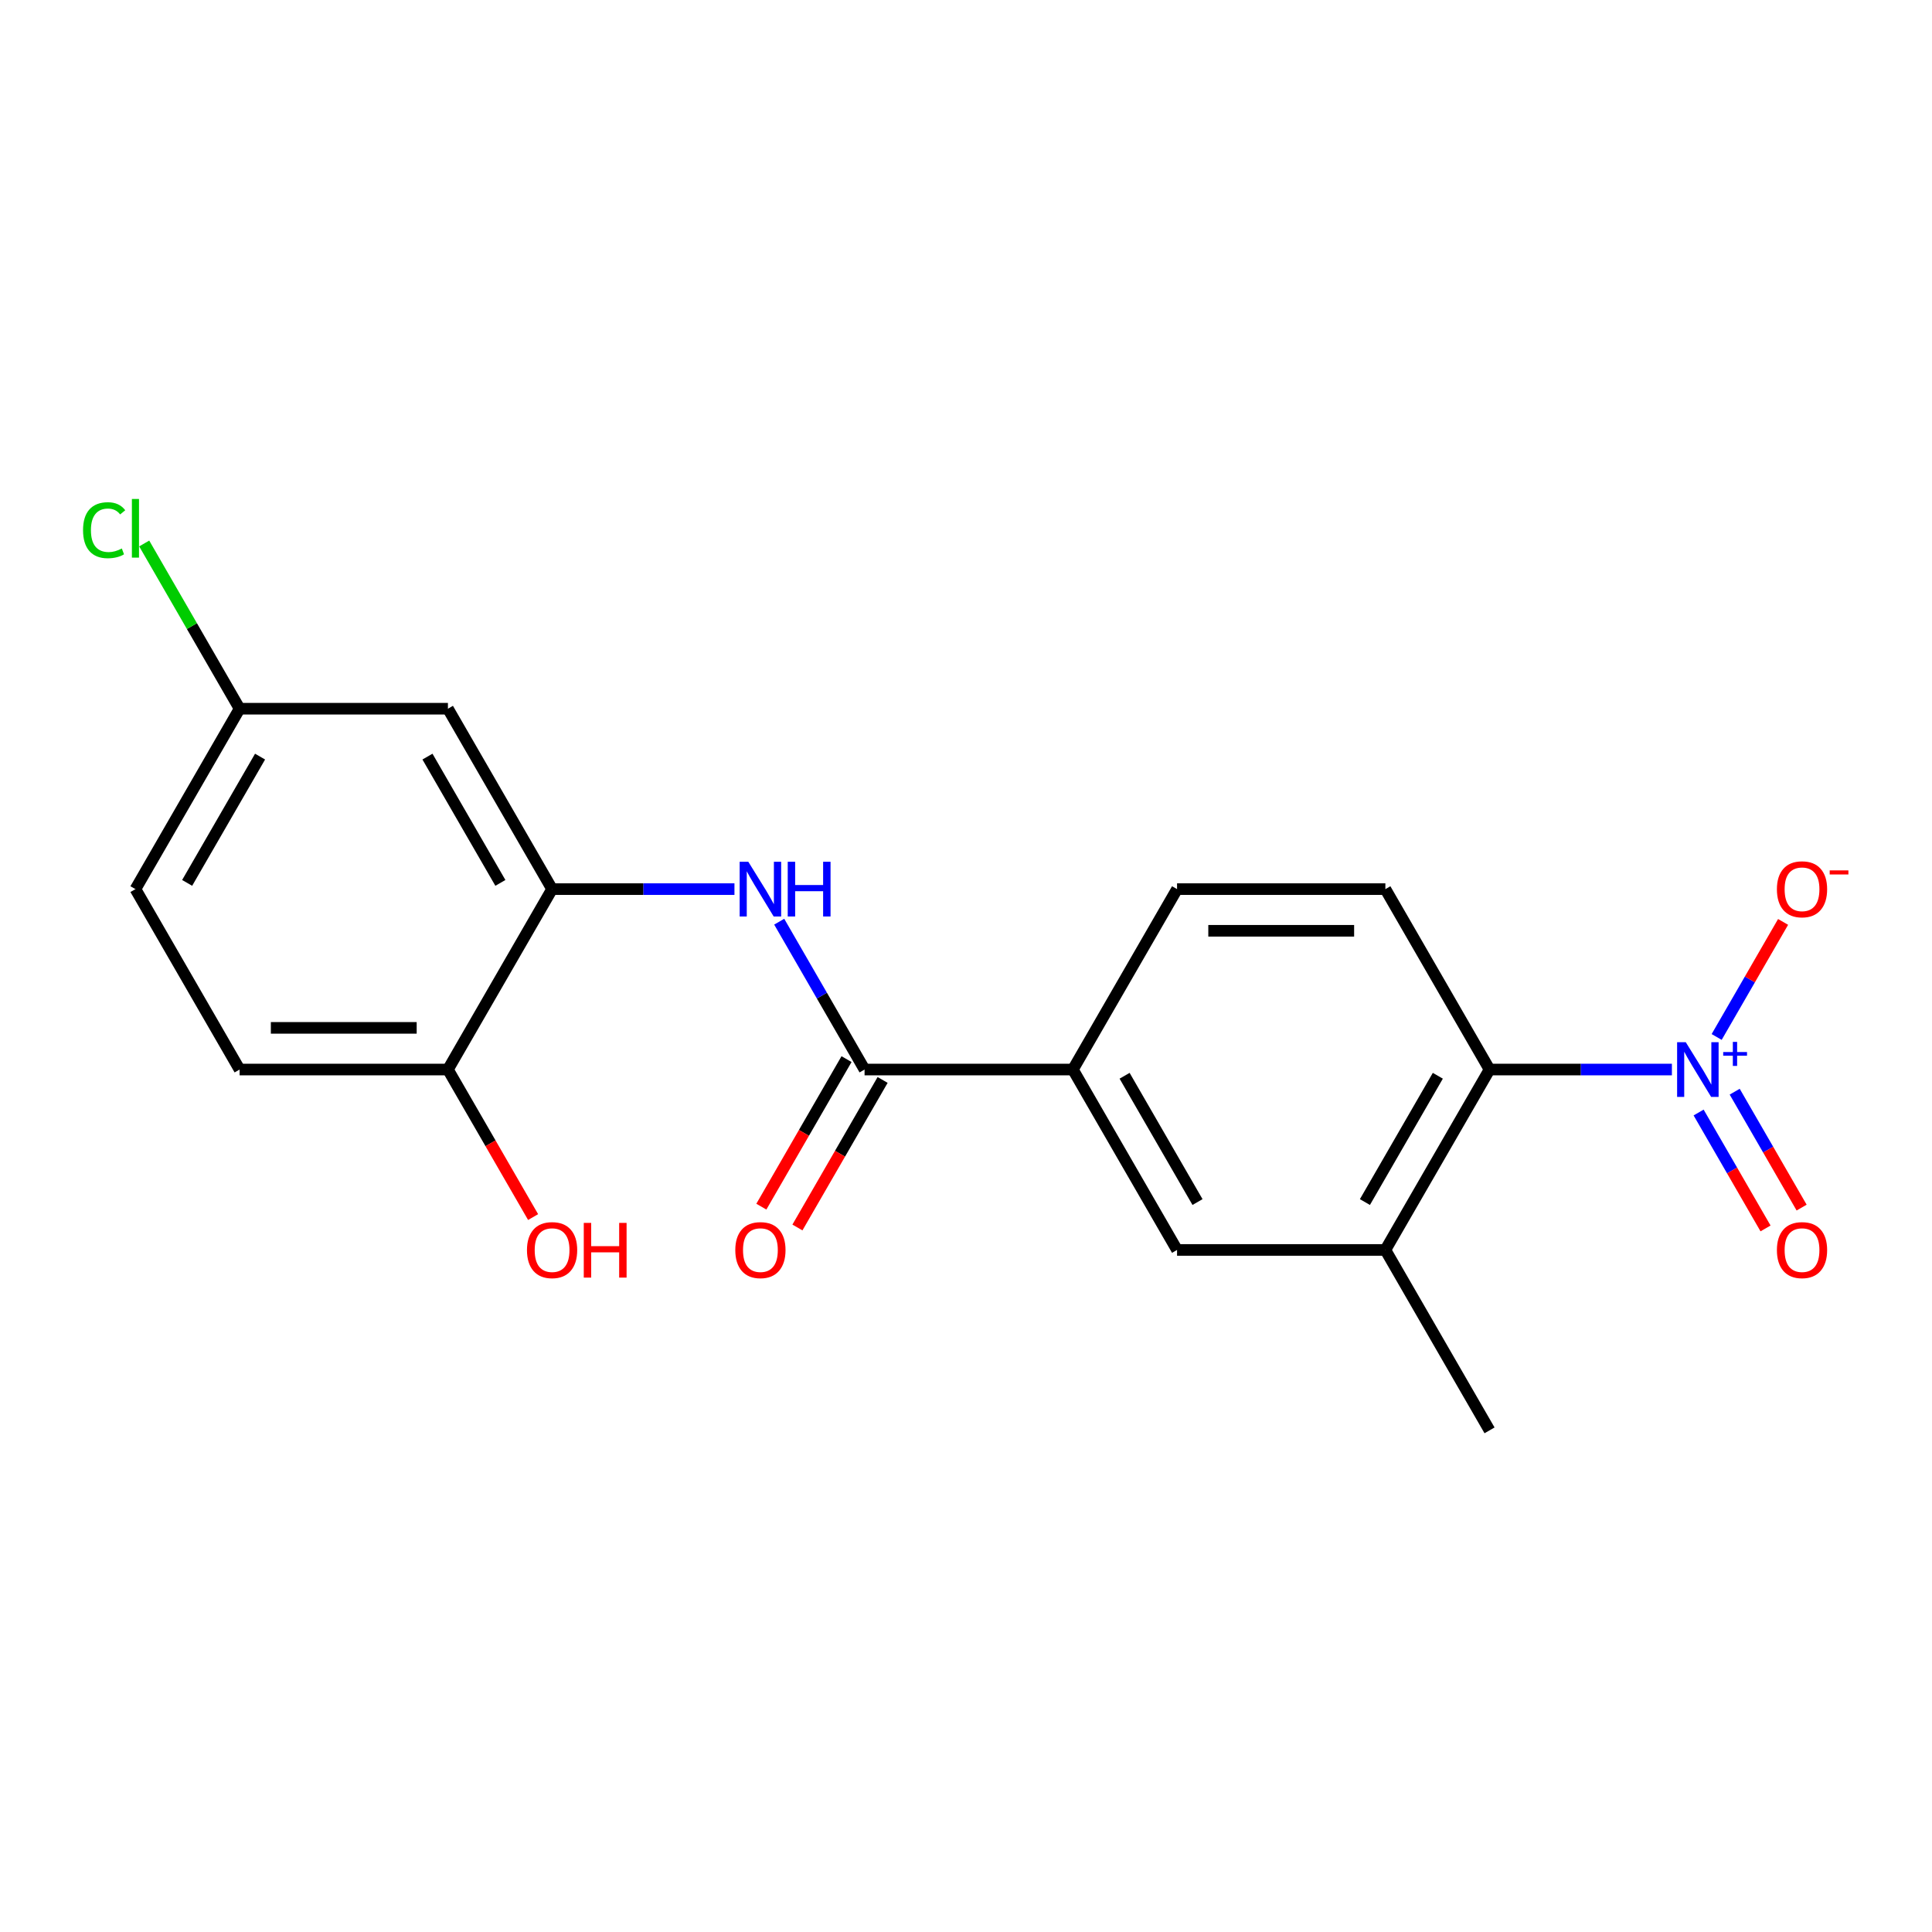 <?xml version='1.0' encoding='iso-8859-1'?>
<svg version='1.1' baseProfile='full'
              xmlns='http://www.w3.org/2000/svg'
                      xmlns:rdkit='http://www.rdkit.org/xml'
                      xmlns:xlink='http://www.w3.org/1999/xlink'
                  xml:space='preserve'
width='1000px' height='1000px' viewBox='0 0 1000 1000'>
<!-- END OF HEADER -->
<rect style='opacity:1.0;fill:#FFFFFF;stroke:none' width='1000' height='1000' x='0' y='0'> </rect>
<path class='bond-1' d='M 865.373,553.59 L 818.177,553.59' style='fill:none;fill-rule:evenodd;stroke:#0000FF;stroke-width:6px;stroke-linecap:butt;stroke-linejoin:miter;stroke-opacity:1' />
<path class='bond-1' d='M 818.177,553.59 L 770.982,553.59' style='fill:none;fill-rule:evenodd;stroke:#000000;stroke-width:6px;stroke-linecap:butt;stroke-linejoin:miter;stroke-opacity:1' />
<path class='bond-9' d='M 888.54,536.734 L 905.733,506.956' style='fill:none;fill-rule:evenodd;stroke:#0000FF;stroke-width:6px;stroke-linecap:butt;stroke-linejoin:miter;stroke-opacity:1' />
<path class='bond-9' d='M 905.733,506.956 L 922.925,477.178' style='fill:none;fill-rule:evenodd;stroke:#FF0000;stroke-width:6px;stroke-linecap:butt;stroke-linejoin:miter;stroke-opacity:1' />
<path class='bond-10' d='M 879.202,575.837 L 896.521,605.835' style='fill:none;fill-rule:evenodd;stroke:#0000FF;stroke-width:6px;stroke-linecap:butt;stroke-linejoin:miter;stroke-opacity:1' />
<path class='bond-10' d='M 896.521,605.835 L 913.841,635.833' style='fill:none;fill-rule:evenodd;stroke:#FF0000;stroke-width:6px;stroke-linecap:butt;stroke-linejoin:miter;stroke-opacity:1' />
<path class='bond-10' d='M 897.878,565.054 L 915.198,595.052' style='fill:none;fill-rule:evenodd;stroke:#0000FF;stroke-width:6px;stroke-linecap:butt;stroke-linejoin:miter;stroke-opacity:1' />
<path class='bond-10' d='M 915.198,595.052 L 932.517,625.05' style='fill:none;fill-rule:evenodd;stroke:#FF0000;stroke-width:6px;stroke-linecap:butt;stroke-linejoin:miter;stroke-opacity:1' />
<path class='bond-0' d='M 447.5,553.59 L 555.328,553.59' style='fill:none;fill-rule:evenodd;stroke:#000000;stroke-width:6px;stroke-linecap:butt;stroke-linejoin:miter;stroke-opacity:1' />
<path class='bond-2' d='M 447.5,553.59 L 425.41,515.327' style='fill:none;fill-rule:evenodd;stroke:#000000;stroke-width:6px;stroke-linecap:butt;stroke-linejoin:miter;stroke-opacity:1' />
<path class='bond-2' d='M 425.41,515.327 L 403.319,477.064' style='fill:none;fill-rule:evenodd;stroke:#0000FF;stroke-width:6px;stroke-linecap:butt;stroke-linejoin:miter;stroke-opacity:1' />
<path class='bond-12' d='M 438.162,548.198 L 416.118,586.381' style='fill:none;fill-rule:evenodd;stroke:#000000;stroke-width:6px;stroke-linecap:butt;stroke-linejoin:miter;stroke-opacity:1' />
<path class='bond-12' d='M 416.118,586.381 L 394.073,624.563' style='fill:none;fill-rule:evenodd;stroke:#FF0000;stroke-width:6px;stroke-linecap:butt;stroke-linejoin:miter;stroke-opacity:1' />
<path class='bond-12' d='M 456.839,558.981 L 434.794,597.164' style='fill:none;fill-rule:evenodd;stroke:#000000;stroke-width:6px;stroke-linecap:butt;stroke-linejoin:miter;stroke-opacity:1' />
<path class='bond-12' d='M 434.794,597.164 L 412.749,635.346' style='fill:none;fill-rule:evenodd;stroke:#FF0000;stroke-width:6px;stroke-linecap:butt;stroke-linejoin:miter;stroke-opacity:1' />
<path class='bond-4' d='M 770.982,553.59 L 717.068,646.971' style='fill:none;fill-rule:evenodd;stroke:#000000;stroke-width:6px;stroke-linecap:butt;stroke-linejoin:miter;stroke-opacity:1' />
<path class='bond-4' d='M 744.218,556.814 L 706.479,622.181' style='fill:none;fill-rule:evenodd;stroke:#000000;stroke-width:6px;stroke-linecap:butt;stroke-linejoin:miter;stroke-opacity:1' />
<path class='bond-8' d='M 770.982,553.59 L 717.068,460.209' style='fill:none;fill-rule:evenodd;stroke:#000000;stroke-width:6px;stroke-linecap:butt;stroke-linejoin:miter;stroke-opacity:1' />
<path class='bond-3' d='M 380.151,460.209 L 332.956,460.209' style='fill:none;fill-rule:evenodd;stroke:#0000FF;stroke-width:6px;stroke-linecap:butt;stroke-linejoin:miter;stroke-opacity:1' />
<path class='bond-3' d='M 332.956,460.209 L 285.76,460.209' style='fill:none;fill-rule:evenodd;stroke:#000000;stroke-width:6px;stroke-linecap:butt;stroke-linejoin:miter;stroke-opacity:1' />
<path class='bond-7' d='M 285.76,460.209 L 231.846,366.828' style='fill:none;fill-rule:evenodd;stroke:#000000;stroke-width:6px;stroke-linecap:butt;stroke-linejoin:miter;stroke-opacity:1' />
<path class='bond-7' d='M 258.997,456.984 L 221.257,391.618' style='fill:none;fill-rule:evenodd;stroke:#000000;stroke-width:6px;stroke-linecap:butt;stroke-linejoin:miter;stroke-opacity:1' />
<path class='bond-11' d='M 285.76,460.209 L 231.846,553.59' style='fill:none;fill-rule:evenodd;stroke:#000000;stroke-width:6px;stroke-linecap:butt;stroke-linejoin:miter;stroke-opacity:1' />
<path class='bond-6' d='M 717.068,646.971 L 609.241,646.971' style='fill:none;fill-rule:evenodd;stroke:#000000;stroke-width:6px;stroke-linecap:butt;stroke-linejoin:miter;stroke-opacity:1' />
<path class='bond-19' d='M 717.068,646.971 L 770.982,740.351' style='fill:none;fill-rule:evenodd;stroke:#000000;stroke-width:6px;stroke-linecap:butt;stroke-linejoin:miter;stroke-opacity:1' />
<path class='bond-5' d='M 555.328,553.59 L 609.241,460.209' style='fill:none;fill-rule:evenodd;stroke:#000000;stroke-width:6px;stroke-linecap:butt;stroke-linejoin:miter;stroke-opacity:1' />
<path class='bond-20' d='M 555.328,553.59 L 609.241,646.971' style='fill:none;fill-rule:evenodd;stroke:#000000;stroke-width:6px;stroke-linecap:butt;stroke-linejoin:miter;stroke-opacity:1' />
<path class='bond-20' d='M 582.091,556.814 L 619.83,622.181' style='fill:none;fill-rule:evenodd;stroke:#000000;stroke-width:6px;stroke-linecap:butt;stroke-linejoin:miter;stroke-opacity:1' />
<path class='bond-15' d='M 231.846,366.828 L 124.019,366.828' style='fill:none;fill-rule:evenodd;stroke:#000000;stroke-width:6px;stroke-linecap:butt;stroke-linejoin:miter;stroke-opacity:1' />
<path class='bond-13' d='M 717.068,460.209 L 609.241,460.209' style='fill:none;fill-rule:evenodd;stroke:#000000;stroke-width:6px;stroke-linecap:butt;stroke-linejoin:miter;stroke-opacity:1' />
<path class='bond-13' d='M 700.894,481.774 L 625.415,481.774' style='fill:none;fill-rule:evenodd;stroke:#000000;stroke-width:6px;stroke-linecap:butt;stroke-linejoin:miter;stroke-opacity:1' />
<path class='bond-14' d='M 231.846,553.59 L 124.019,553.59' style='fill:none;fill-rule:evenodd;stroke:#000000;stroke-width:6px;stroke-linecap:butt;stroke-linejoin:miter;stroke-opacity:1' />
<path class='bond-14' d='M 215.672,532.024 L 140.194,532.024' style='fill:none;fill-rule:evenodd;stroke:#000000;stroke-width:6px;stroke-linecap:butt;stroke-linejoin:miter;stroke-opacity:1' />
<path class='bond-18' d='M 231.846,553.59 L 253.891,591.772' style='fill:none;fill-rule:evenodd;stroke:#000000;stroke-width:6px;stroke-linecap:butt;stroke-linejoin:miter;stroke-opacity:1' />
<path class='bond-18' d='M 253.891,591.772 L 275.936,629.955' style='fill:none;fill-rule:evenodd;stroke:#FF0000;stroke-width:6px;stroke-linecap:butt;stroke-linejoin:miter;stroke-opacity:1' />
<path class='bond-16' d='M 124.019,553.59 L 70.106,460.209' style='fill:none;fill-rule:evenodd;stroke:#000000;stroke-width:6px;stroke-linecap:butt;stroke-linejoin:miter;stroke-opacity:1' />
<path class='bond-17' d='M 124.019,366.828 L 99.331,324.065' style='fill:none;fill-rule:evenodd;stroke:#000000;stroke-width:6px;stroke-linecap:butt;stroke-linejoin:miter;stroke-opacity:1' />
<path class='bond-17' d='M 99.331,324.065 L 74.642,281.303' style='fill:none;fill-rule:evenodd;stroke:#00CC00;stroke-width:6px;stroke-linecap:butt;stroke-linejoin:miter;stroke-opacity:1' />
<path class='bond-21' d='M 124.019,366.828 L 70.106,460.209' style='fill:none;fill-rule:evenodd;stroke:#000000;stroke-width:6px;stroke-linecap:butt;stroke-linejoin:miter;stroke-opacity:1' />
<path class='bond-21' d='M 134.609,391.618 L 96.869,456.984' style='fill:none;fill-rule:evenodd;stroke:#000000;stroke-width:6px;stroke-linecap:butt;stroke-linejoin:miter;stroke-opacity:1' />
<path  class='atom-0' d='M 872.549 539.43
L 881.829 554.43
Q 882.749 555.91, 884.229 558.59
Q 885.709 561.27, 885.789 561.43
L 885.789 539.43
L 889.549 539.43
L 889.549 567.75
L 885.669 567.75
L 875.709 551.35
Q 874.549 549.43, 873.309 547.23
Q 872.109 545.03, 871.749 544.35
L 871.749 567.75
L 868.069 567.75
L 868.069 539.43
L 872.549 539.43
' fill='#0000FF'/>
<path  class='atom-0' d='M 891.925 544.534
L 896.914 544.534
L 896.914 539.281
L 899.132 539.281
L 899.132 544.534
L 904.253 544.534
L 904.253 546.435
L 899.132 546.435
L 899.132 551.715
L 896.914 551.715
L 896.914 546.435
L 891.925 546.435
L 891.925 544.534
' fill='#0000FF'/>
<path  class='atom-3' d='M 387.327 446.049
L 396.607 461.049
Q 397.527 462.529, 399.007 465.209
Q 400.487 467.889, 400.567 468.049
L 400.567 446.049
L 404.327 446.049
L 404.327 474.369
L 400.447 474.369
L 390.487 457.969
Q 389.327 456.049, 388.087 453.849
Q 386.887 451.649, 386.527 450.969
L 386.527 474.369
L 382.847 474.369
L 382.847 446.049
L 387.327 446.049
' fill='#0000FF'/>
<path  class='atom-3' d='M 407.727 446.049
L 411.567 446.049
L 411.567 458.089
L 426.047 458.089
L 426.047 446.049
L 429.887 446.049
L 429.887 474.369
L 426.047 474.369
L 426.047 461.289
L 411.567 461.289
L 411.567 474.369
L 407.727 474.369
L 407.727 446.049
' fill='#0000FF'/>
<path  class='atom-10' d='M 919.722 460.289
Q 919.722 453.489, 923.082 449.689
Q 926.442 445.889, 932.722 445.889
Q 939.002 445.889, 942.362 449.689
Q 945.722 453.489, 945.722 460.289
Q 945.722 467.169, 942.322 471.089
Q 938.922 474.969, 932.722 474.969
Q 926.482 474.969, 923.082 471.089
Q 919.722 467.209, 919.722 460.289
M 932.722 471.769
Q 937.042 471.769, 939.362 468.889
Q 941.722 465.969, 941.722 460.289
Q 941.722 454.729, 939.362 451.929
Q 937.042 449.089, 932.722 449.089
Q 928.402 449.089, 926.042 451.889
Q 923.722 454.689, 923.722 460.289
Q 923.722 466.009, 926.042 468.889
Q 928.402 471.769, 932.722 471.769
' fill='#FF0000'/>
<path  class='atom-10' d='M 947.042 450.511
L 956.731 450.511
L 956.731 452.623
L 947.042 452.623
L 947.042 450.511
' fill='#FF0000'/>
<path  class='atom-11' d='M 919.722 647.051
Q 919.722 640.251, 923.082 636.451
Q 926.442 632.651, 932.722 632.651
Q 939.002 632.651, 942.362 636.451
Q 945.722 640.251, 945.722 647.051
Q 945.722 653.931, 942.322 657.851
Q 938.922 661.731, 932.722 661.731
Q 926.482 661.731, 923.082 657.851
Q 919.722 653.971, 919.722 647.051
M 932.722 658.531
Q 937.042 658.531, 939.362 655.651
Q 941.722 652.731, 941.722 647.051
Q 941.722 641.491, 939.362 638.691
Q 937.042 635.851, 932.722 635.851
Q 928.402 635.851, 926.042 638.651
Q 923.722 641.451, 923.722 647.051
Q 923.722 652.771, 926.042 655.651
Q 928.402 658.531, 932.722 658.531
' fill='#FF0000'/>
<path  class='atom-13' d='M 380.587 647.051
Q 380.587 640.251, 383.947 636.451
Q 387.307 632.651, 393.587 632.651
Q 399.867 632.651, 403.227 636.451
Q 406.587 640.251, 406.587 647.051
Q 406.587 653.931, 403.187 657.851
Q 399.787 661.731, 393.587 661.731
Q 387.347 661.731, 383.947 657.851
Q 380.587 653.971, 380.587 647.051
M 393.587 658.531
Q 397.907 658.531, 400.227 655.651
Q 402.587 652.731, 402.587 647.051
Q 402.587 641.491, 400.227 638.691
Q 397.907 635.851, 393.587 635.851
Q 389.267 635.851, 386.907 638.651
Q 384.587 641.451, 384.587 647.051
Q 384.587 652.771, 386.907 655.651
Q 389.267 658.531, 393.587 658.531
' fill='#FF0000'/>
<path  class='atom-18' d='M 42.986 274.427
Q 42.986 267.387, 46.266 263.707
Q 49.586 259.987, 55.866 259.987
Q 61.706 259.987, 64.826 264.107
L 62.186 266.267
Q 59.906 263.267, 55.866 263.267
Q 51.586 263.267, 49.306 266.147
Q 47.066 268.987, 47.066 274.427
Q 47.066 280.027, 49.386 282.907
Q 51.746 285.787, 56.306 285.787
Q 59.426 285.787, 63.066 283.907
L 64.186 286.907
Q 62.706 287.867, 60.466 288.427
Q 58.226 288.987, 55.746 288.987
Q 49.586 288.987, 46.266 285.227
Q 42.986 281.467, 42.986 274.427
' fill='#00CC00'/>
<path  class='atom-18' d='M 68.266 258.267
L 71.946 258.267
L 71.946 288.627
L 68.266 288.627
L 68.266 258.267
' fill='#00CC00'/>
<path  class='atom-19' d='M 272.76 647.051
Q 272.76 640.251, 276.12 636.451
Q 279.48 632.651, 285.76 632.651
Q 292.04 632.651, 295.4 636.451
Q 298.76 640.251, 298.76 647.051
Q 298.76 653.931, 295.36 657.851
Q 291.96 661.731, 285.76 661.731
Q 279.52 661.731, 276.12 657.851
Q 272.76 653.971, 272.76 647.051
M 285.76 658.531
Q 290.08 658.531, 292.4 655.651
Q 294.76 652.731, 294.76 647.051
Q 294.76 641.491, 292.4 638.691
Q 290.08 635.851, 285.76 635.851
Q 281.44 635.851, 279.08 638.651
Q 276.76 641.451, 276.76 647.051
Q 276.76 652.771, 279.08 655.651
Q 281.44 658.531, 285.76 658.531
' fill='#FF0000'/>
<path  class='atom-19' d='M 302.16 632.971
L 306 632.971
L 306 645.011
L 320.48 645.011
L 320.48 632.971
L 324.32 632.971
L 324.32 661.291
L 320.48 661.291
L 320.48 648.211
L 306 648.211
L 306 661.291
L 302.16 661.291
L 302.16 632.971
' fill='#FF0000'/>
</svg>
